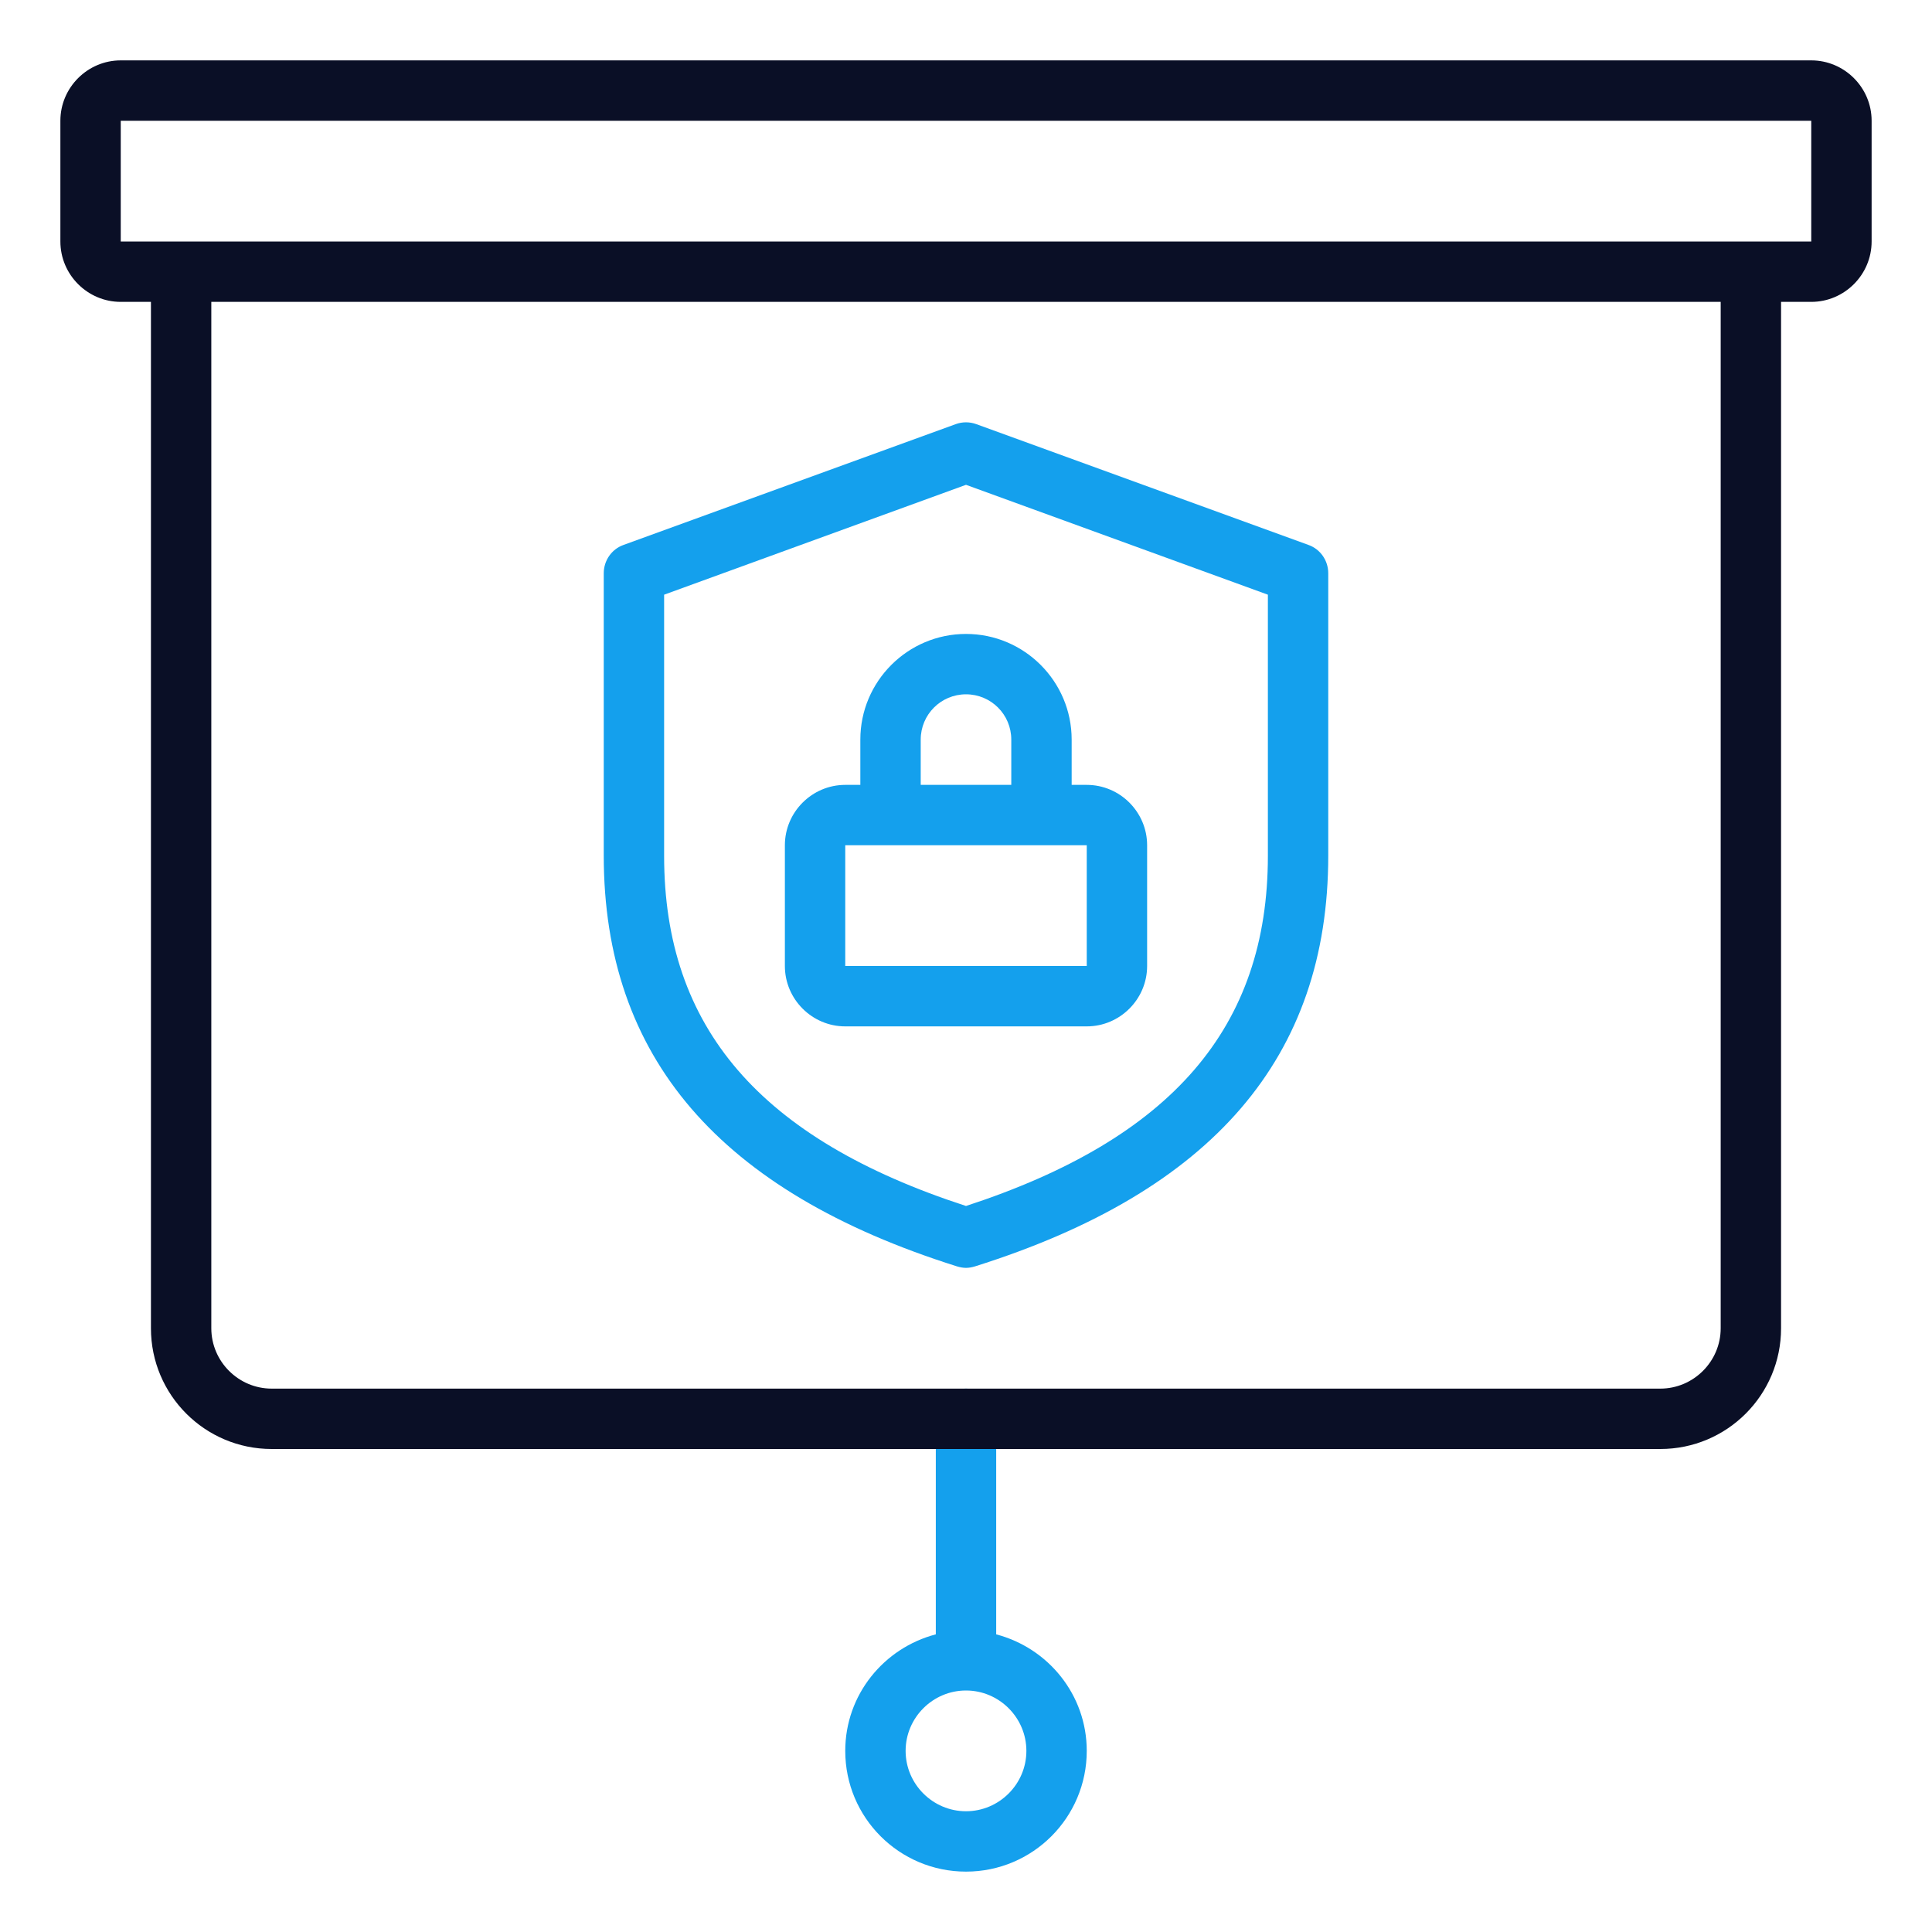 <svg xmlns="http://www.w3.org/2000/svg" width="190" height="190" viewBox="0 0 190 190" fill="none"><path d="M97.969 160.728V139.531C97.969 137.898 96.633 136.562 95 136.562C93.367 136.562 92.031 137.898 92.031 139.531V160.728C86.925 162.064 83.125 166.666 83.125 172.188C83.125 178.748 88.439 184.062 95 184.062C101.561 184.062 106.875 178.748 106.875 172.188C106.875 166.666 103.075 162.064 97.969 160.728ZM95 178.125C91.734 178.125 89.062 175.453 89.062 172.188C89.062 168.922 91.734 166.25 95 166.25C98.266 166.25 100.938 168.922 100.938 172.188C100.938 175.453 98.266 178.125 95 178.125Z" fill="#14A0ED"></path><path d="M178.125 5.938H11.875C8.609 5.938 5.938 8.609 5.938 11.875V23.75C5.938 27.016 8.609 29.688 11.875 29.688H14.844V130.625C14.844 137.186 20.158 142.5 26.719 142.5H163.281C169.842 142.5 175.156 137.186 175.156 130.625V29.688H178.125C181.391 29.688 184.062 27.016 184.062 23.75V11.875C184.062 8.609 181.391 5.938 178.125 5.938ZM169.219 130.625C169.219 133.891 166.547 136.562 163.281 136.562H26.719C23.453 136.562 20.781 133.891 20.781 130.625V29.688H169.219V130.625ZM172.188 23.75H11.875V11.875H178.125V23.75H172.188Z" fill="#0A0F26"></path><path d="M95 124.687C94.703 124.687 94.406 124.628 94.109 124.539C70.745 117.176 59.375 103.966 59.375 84.134V56.377C59.375 55.13 60.147 54.002 61.334 53.586L93.991 41.711C94.644 41.473 95.356 41.473 96.009 41.711L128.666 53.586C129.853 54.002 130.625 55.13 130.625 56.377V84.134C130.625 103.966 119.255 117.176 95.891 124.539C95.594 124.628 95.297 124.687 95 124.687ZM65.312 58.484V84.164C65.312 101.056 74.753 112.011 95 118.601C115.247 111.981 124.688 101.026 124.688 84.164V58.484L95 47.678L65.312 58.484Z" fill="#14A0ED"></path><path d="M106.875 77.188H105.391V72.734C105.391 67.005 100.73 62.344 95 62.344C89.27 62.344 84.609 67.005 84.609 72.734V77.188H83.125C79.859 77.188 77.188 79.859 77.188 83.125V95C77.188 98.266 79.859 100.938 83.125 100.938H106.875C110.141 100.938 112.812 98.266 112.812 95V83.125C112.812 79.859 110.141 77.188 106.875 77.188ZM90.547 72.734C90.547 70.27 92.536 68.281 95 68.281C97.464 68.281 99.453 70.27 99.453 72.734V77.188H90.547V72.734ZM83.125 95V83.125H106.875V95H83.125Z" fill="#14A0ED"></path></svg>